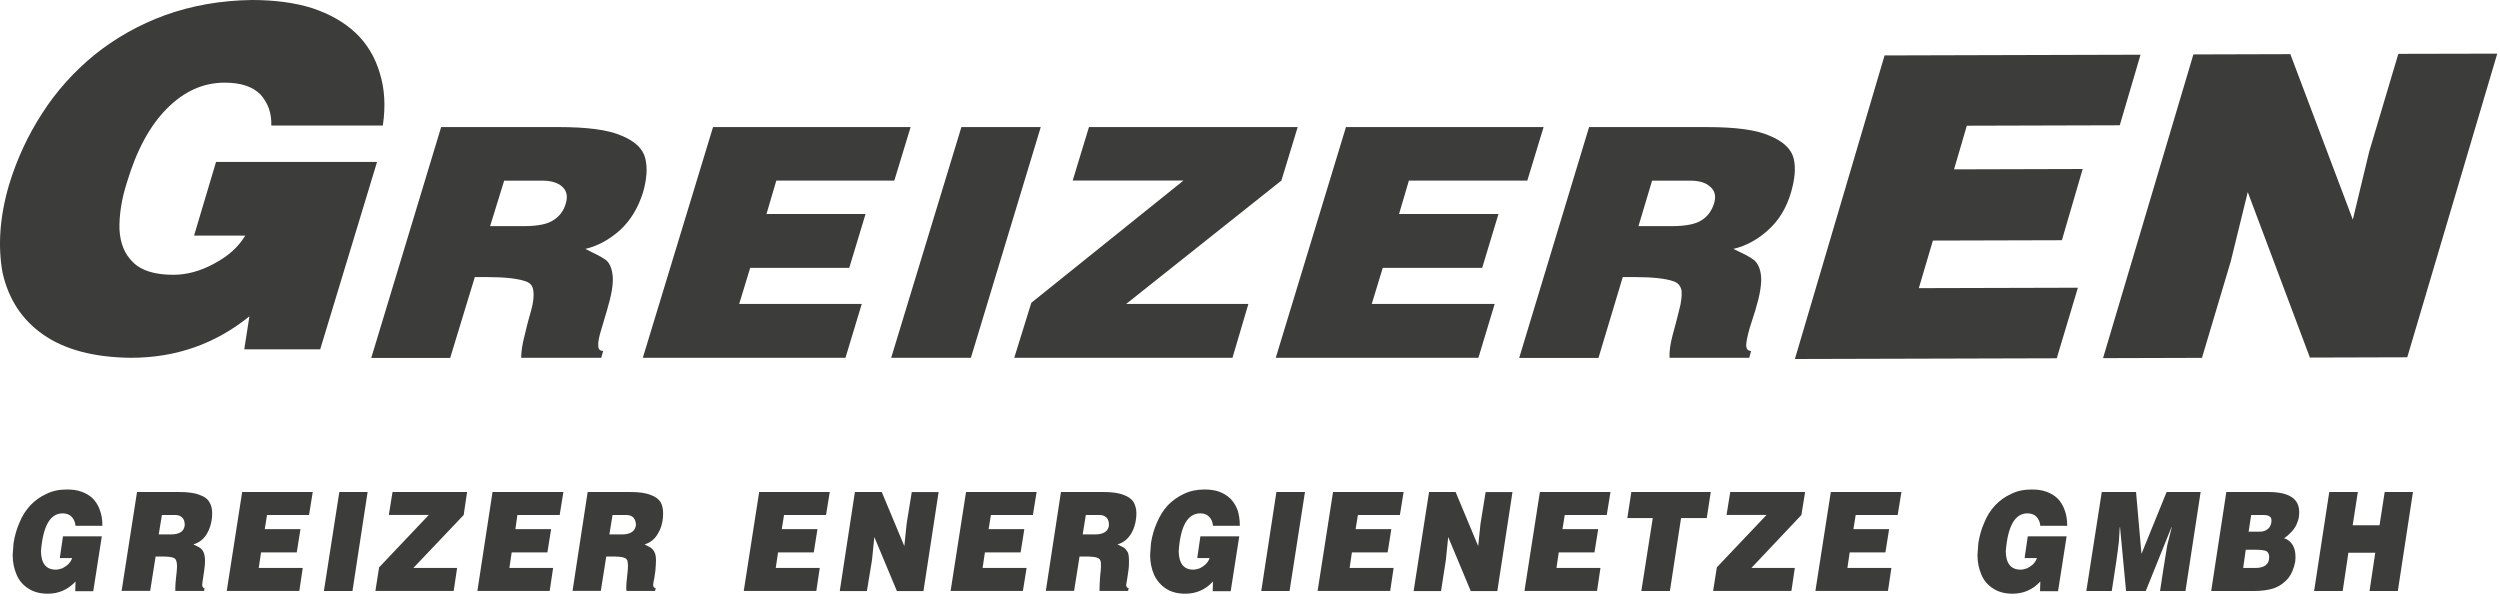 <?xml version="1.0" encoding="UTF-8" standalone="no"?>
<svg xmlns="http://www.w3.org/2000/svg" xmlns:xlink="http://www.w3.org/1999/xlink" xmlns:serif="http://www.serif.com/" width="100%" height="100%" viewBox="0 0 350 84" version="1.1" xml:space="preserve" style="fill-rule:evenodd;clip-rule:evenodd;stroke-linejoin:round;stroke-miterlimit:2;">
  <path d="M263.846,7.74l-12.56,42.52l36.66,-0.1l2.96,-9.88l-22.27,0.06l1.97,-6.66l18.06,-0.05l2.91,-9.97l-18.01,0.05l1.79,-6.11l21.41,-0.06l2.91,-9.88l-35.84,0.1l-0,-0.02l0.01,-0Z" style="fill:#3c3c3b;fill-rule:nonzero;"></path>
  <path d="M222.466,17.79l16.43,0c4.04,0 6.96,0.37 8.87,1.22c1.91,0.8 3.03,1.86 3.35,3.19c0.32,1.33 0.16,2.87 -0.37,4.73c-0.64,2.18 -1.7,3.93 -3.19,5.26c-1.44,1.33 -3.08,2.23 -4.89,2.66c1.38,0.64 2.34,1.12 2.87,1.54c0.53,0.42 0.9,1.17 1.01,2.23c0.11,1.12 -0.16,2.71 -0.8,4.83l-0.8,2.5c-0.32,1.17 -0.48,1.96 -0.48,2.44c0.05,0.53 0.27,0.74 0.69,0.74l-0.26,0.96l-11.16,0c-0.05,-0.9 0.11,-1.91 0.42,-3.13c0.32,-1.17 0.64,-2.34 0.9,-3.45c0.32,-1.12 0.42,-2.07 0.37,-2.76c-0.11,-0.69 -0.48,-1.17 -1.17,-1.38c-1.06,-0.37 -2.87,-0.58 -5.42,-0.58l-1.65,0l-3.4,11.32l-11.1,0l9.78,-32.3l-0,-0.02Zm8.83,7.49l-1.91,6.38l4.62,0c1.96,0 3.4,-0.27 4.25,-0.85c0.85,-0.53 1.38,-1.33 1.7,-2.28c0.32,-1.01 0.16,-1.81 -0.53,-2.39c-0.64,-0.58 -1.54,-0.85 -2.82,-0.85l-5.31,0l-0,-0.01Zm-42.87,-7.49l27.68,0l-2.28,7.49l-16.58,0l-1.38,4.68l13.92,0l-2.28,7.54l-13.92,0l-1.54,5.05l17.21,0l-2.28,7.54l-28.37,0l9.83,-32.3l-0.01,0Zm-35.97,0l29.22,0l-2.28,7.49l-21.73,17.27l17.11,0l-2.23,7.54l-30.55,0l2.39,-7.7l21.3,-17.11l-15.51,0l2.28,-7.49Zm-17.86,0l11.11,0l-9.78,32.3l-11.16,0l9.83,-32.3Zm-34.79,0l27.68,0l-2.28,7.49l-16.52,0l-1.38,4.68l13.87,0l-2.28,7.54l-13.87,0l-1.54,5.05l17.16,0l-2.28,7.54l-28.37,0l9.83,-32.3l-0.02,0Zm-38.05,0l16.43,0c3.98,0 6.96,0.37 8.87,1.22c1.91,0.8 2.98,1.86 3.29,3.19c0.32,1.33 0.21,2.87 -0.32,4.73c-0.69,2.18 -1.75,3.93 -3.19,5.26c-1.49,1.33 -3.08,2.23 -4.89,2.66c1.33,0.64 2.28,1.12 2.87,1.54c0.53,0.42 0.85,1.17 0.96,2.23c0.11,1.12 -0.16,2.71 -0.8,4.83l-0.74,2.5c-0.37,1.17 -0.53,1.96 -0.48,2.44c-0,0.53 0.26,0.74 0.69,0.74l-0.27,0.96l-11.21,0c-0,-0.9 0.16,-1.91 0.48,-3.13c0.26,-1.17 0.58,-2.34 0.9,-3.45c0.32,-1.12 0.43,-2.07 0.32,-2.76c-0.05,-0.69 -0.42,-1.17 -1.12,-1.38c-1.06,-0.37 -2.87,-0.58 -5.42,-0.58l-1.65,0l-3.45,11.32l-11.05,0l9.78,-32.3l-0,-0.02Zm8.83,7.49l-1.97,6.38l4.68,0c1.97,0 3.35,-0.27 4.2,-0.85c0.85,-0.53 1.43,-1.33 1.7,-2.28c0.32,-1.01 0.16,-1.81 -0.48,-2.39c-0.64,-0.58 -1.59,-0.85 -2.82,-0.85l-5.31,0l-0,-0.01Z" style="fill:#3c3c3b;fill-rule:nonzero;"></path>
  <path d="M27.166,32.99l3.08,-10.32l22.54,0l-7.96,26.24l-10.63,0l0.72,-4.62c-4.78,3.85 -10.27,5.8 -16.59,5.8c-5.14,-0.05 -9.24,-1.13 -12.27,-3.24c-3.03,-2.11 -4.88,-5.03 -5.7,-8.68c-0.67,-3.7 -0.41,-7.81 0.92,-12.33c1.08,-3.54 2.62,-6.88 4.62,-9.96c2,-3.13 4.47,-5.85 7.29,-8.17c2.93,-2.36 6.27,-4.26 9.96,-5.6c3.75,-1.34 7.75,-2.05 12.12,-2.11c3.13,-0 5.96,0.36 8.42,1.13c2.46,0.82 4.47,1.95 6.06,3.44c1.59,1.49 2.72,3.34 3.39,5.55c0.72,2.26 0.87,4.72 0.46,7.45l-15.61,0c0.05,-1.75 -0.46,-3.13 -1.49,-4.31c-1.08,-1.13 -2.77,-1.69 -5.03,-1.69c-2.98,0 -5.65,1.18 -8.06,3.59c-2.41,2.41 -4.26,5.8 -5.65,10.42c-0.77,2.41 -1.08,4.62 -1.03,6.52c0.1,1.95 0.72,3.49 1.9,4.62c1.18,1.18 3.08,1.75 5.65,1.75c1.85,-0 3.8,-0.51 5.75,-1.59c1.95,-1.03 3.39,-2.36 4.31,-3.9l-7.19,-0l0.02,-0l-0,0.01Z" style="fill:#3c3c3b;fill-rule:nonzero;"></path>
  <path d="M326.096,68.88l4,0l-0.72,4.66l3.76,0l0.72,-4.66l3.96,0l-2.12,13.86l-3.96,0l0.8,-5.36l-3.76,0l-0.8,5.36l-4,0l2.12,-13.86Zm-11.69,8.07l-0.36,2.56l1.8,0c0.52,0 0.96,-0.12 1.32,-0.35c0.36,-0.27 0.52,-0.66 0.52,-1.2c-0,-0.39 -0.16,-0.66 -0.4,-0.81c-0.28,-0.12 -0.84,-0.19 -1.6,-0.19l-1.28,0l-0,-0.01Zm0.76,-4.85l-0.36,2.33l1.64,0c0.44,0 0.8,-0.15 1.12,-0.43c0.28,-0.27 0.44,-0.66 0.44,-1.13c-0,-0.27 -0.08,-0.47 -0.28,-0.58c-0.16,-0.15 -0.52,-0.19 -1,-0.19l-1.56,0Zm-3.48,-3.22l5.88,0c2.88,0 4.32,0.93 4.32,2.79c-0,0.19 -0,0.43 -0.04,0.66c-0.04,0.39 -0.2,0.78 -0.36,1.16c-0.2,0.39 -0.44,0.74 -0.76,1.05c-0.28,0.31 -0.6,0.58 -0.96,0.82c0.56,0.15 0.92,0.5 1.2,0.93c0.28,0.46 0.4,1.01 0.4,1.63c-0,0.16 -0,0.43 -0.04,0.74c-0.2,0.97 -0.52,1.75 -1.04,2.37c-0.52,0.58 -1.16,1.05 -1.92,1.32c-0.8,0.27 -1.76,0.39 -2.84,0.39l-5.96,0l2.12,-13.86Zm-12.64,0l0.76,8.66l3.52,-8.66l4.76,0l-2.12,13.86l-3.56,0c0.24,-1.59 0.56,-3.73 1,-6.37l0.64,-2.56l-0.04,0l-3.6,8.93l-2.76,0l-0.84,-8.93l-0.04,0l-0.12,1.98c-0.16,1.44 -0.48,3.73 -1,6.95l-3.56,0l2.16,-13.86l4.8,0Zm-15.6,9.24l0.44,-3.03l5.44,0l-1.2,7.68l-2.52,0l0.04,-1.36c-1.04,1.13 -2.36,1.71 -3.88,1.71c-1.04,0 -1.96,-0.23 -2.68,-0.7c-0.76,-0.47 -1.32,-1.09 -1.68,-1.94c-0.36,-0.82 -0.56,-1.75 -0.56,-2.79c0.04,-0.7 0.08,-1.24 0.12,-1.63c0.16,-1.05 0.44,-2.02 0.84,-2.91c0.36,-0.93 0.88,-1.71 1.52,-2.41c0.64,-0.66 1.36,-1.2 2.24,-1.59c0.84,-0.43 1.8,-0.62 2.88,-0.62c0.76,0 1.44,0.08 2.04,0.31c0.64,0.23 1.16,0.54 1.6,0.97c0.4,0.43 0.76,0.97 0.96,1.59c0.24,0.62 0.36,1.36 0.36,2.13l-0,0.08l-3.76,0c-0.04,-0.5 -0.24,-0.93 -0.52,-1.24c-0.28,-0.31 -0.72,-0.5 -1.28,-0.5c-1.76,0 -2.76,1.79 -3.04,5.32c0.04,1.71 0.72,2.56 2.08,2.56c0.28,0 0.6,-0.08 0.92,-0.19c0.28,-0.16 0.6,-0.35 0.84,-0.58c0.24,-0.27 0.44,-0.54 0.52,-0.85l-1.72,0l-0,-0.01Zm-27.13,-9.24l9.88,0l-0.52,3.22l-5.88,0l-0.32,1.98l5,0l-0.52,3.26l-5,0l-0.32,2.17l6.16,0l-0.48,3.22l-10.16,0l2.16,-13.86l-0,0.01Zm-14.08,0l10.48,0l-0.52,3.22l-7,7.41l6.08,0l-0.48,3.22l-10.96,0l0.52,-3.3l6.96,-7.34l-5.6,0l0.52,-3.22l-0,0.01Zm-13.85,0l11.12,0l-0.56,3.65l-3.6,0l-1.56,10.21l-4,0l1.6,-10.21l-3.56,0l0.56,-3.65Zm-12.8,0l9.88,0l-0.52,3.22l-5.88,0l-0.32,1.98l5,0l-0.52,3.26l-5,0l-0.32,2.17l6.16,0l-0.48,3.22l-10.16,0l2.16,-13.86l-0,0.01Zm-15.52,0l3.72,0l3.16,7.57l0.32,-3.1l0.72,-4.46l3.76,-0l-2.12,13.86l-3.72,-0l-3.16,-7.57l-0.32,3.18l-0.68,4.39l-3.84,-0l2.16,-13.86l-0,-0.01Zm-13.44,-0l9.88,-0l-0.52,3.22l-5.88,-0l-0.32,1.98l5,-0l-0.52,3.26l-5,-0l-0.32,2.17l6.16,-0l-0.48,3.22l-10.16,-0l2.16,-13.86l-0,0.01Zm-7.93,-0l4,-0l-2.16,13.86l-3.96,-0l2.12,-13.86Zm-11.08,9.24l0.44,-3.03l5.44,-0l-1.2,7.68l-2.52,-0l0.04,-1.36c-1.04,1.13 -2.32,1.71 -3.88,1.71c-1.04,-0 -1.96,-0.23 -2.68,-0.7c-0.72,-0.47 -1.28,-1.09 -1.68,-1.94c-0.36,-0.82 -0.56,-1.75 -0.56,-2.79c0.04,-0.7 0.08,-1.24 0.12,-1.63c0.16,-1.05 0.44,-2.02 0.84,-2.91c0.4,-0.93 0.88,-1.71 1.52,-2.41c0.64,-0.66 1.4,-1.2 2.24,-1.59c0.88,-0.43 1.84,-0.62 2.88,-0.62c0.76,-0 1.44,0.08 2.08,0.31c0.6,0.23 1.12,0.54 1.56,0.97c0.44,0.43 0.76,0.97 1,1.59c0.2,0.62 0.32,1.36 0.32,2.13l-0,0.08l-3.76,-0c-0.04,-0.5 -0.2,-0.93 -0.52,-1.24c-0.28,-0.31 -0.68,-0.5 -1.24,-0.5c-1.8,-0 -2.8,1.79 -3.04,5.32c0.04,1.71 0.72,2.56 2.04,2.56c0.28,-0 0.6,-0.08 0.92,-0.19c0.32,-0.16 0.6,-0.35 0.84,-0.58c0.24,-0.27 0.44,-0.54 0.52,-0.85l-1.72,-0l-0,-0.01Zm-19.08,-9.24l5.88,-0c1.2,-0 2.16,0.12 2.84,0.39c0.68,0.23 1.16,0.58 1.44,1.01c0.24,0.43 0.4,0.97 0.4,1.55c-0,1.05 -0.24,1.98 -0.68,2.79c-0.48,0.82 -1.12,1.36 -1.96,1.59c0.44,0.23 0.76,0.39 0.96,0.5c0.16,0.16 0.32,0.35 0.48,0.62c0.12,0.27 0.16,0.7 0.16,1.2c-0,0.35 -0,0.82 -0.08,1.36l-0.16,1.09c-0.04,0.19 -0.08,0.5 -0.16,0.93c0.04,0.27 0.16,0.43 0.36,0.43l-0.08,0.39l-4,-0l-0,-0.47c-0,-0.35 0.04,-0.89 0.08,-1.55c0.08,-0.66 0.12,-1.16 0.12,-1.44c-0,-0.31 -0,-0.58 -0.08,-0.78c-0.08,-0.19 -0.2,-0.31 -0.4,-0.39c-0.36,-0.16 -1,-0.19 -1.92,-0.19l-0.6,-0l-0.76,4.81l-3.96,-0l2.12,-13.86l-0,0.02Zm3.48,3.22l-0.44,2.72l1.72,-0c1.2,-0 1.88,-0.43 1.96,-1.32c-0,-0.46 -0.12,-0.82 -0.36,-1.05c-0.24,-0.23 -0.56,-0.35 -0.96,-0.35l-1.92,-0Zm-16.77,-3.22l9.88,-0l-0.52,3.22l-5.88,-0l-0.32,1.98l5,-0l-0.52,3.26l-5,-0l-0.32,2.17l6.16,-0l-0.52,3.22l-10.12,-0l2.16,-13.86l-0,0.01Zm-15.56,-0l3.76,-0l3.16,7.57l0.32,-3.1l0.72,-4.46l3.76,-0l-2.12,13.86l-3.72,-0l-3.16,-7.57l-0.32,3.18l-0.72,4.39l-3.8,-0l2.12,-13.86l-0,-0.01Zm-13.4,-0l9.88,-0l-0.52,3.22l-5.88,-0l-0.32,1.98l5,-0l-0.52,3.26l-5,-0l-0.32,2.17l6.16,-0l-0.48,3.22l-10.16,-0l2.16,-13.86l-0,0.01Zm-24.01,-0l5.92,-0c1.2,-0 2.16,0.12 2.84,0.39c0.68,0.23 1.16,0.58 1.44,1.01c0.24,0.43 0.36,0.97 0.36,1.55c-0,1.05 -0.2,1.98 -0.68,2.79c-0.44,0.82 -1.08,1.36 -1.92,1.59c0.44,0.23 0.76,0.39 0.92,0.5c0.2,0.16 0.36,0.35 0.48,0.62c0.16,0.27 0.2,0.7 0.2,1.2c-0,0.35 -0.04,0.82 -0.08,1.36l-0.16,1.09c-0.04,0.19 -0.12,0.5 -0.16,0.93c0.04,0.27 0.16,0.43 0.36,0.43l-0.08,0.39l-4,-0c-0.04,-0.12 -0.04,-0.27 -0.04,-0.47c-0,-0.35 0.04,-0.89 0.12,-1.55c0.08,-0.66 0.12,-1.16 0.12,-1.44c-0,-0.31 -0.04,-0.58 -0.08,-0.78c-0.08,-0.19 -0.2,-0.31 -0.4,-0.39c-0.36,-0.16 -1,-0.19 -1.96,-0.19l-0.6,-0l-0.76,4.81l-3.96,-0l2.12,-13.86l-0,0.02Zm3.48,3.22l-0.44,2.72l1.72,-0c1.24,-0 1.88,-0.43 2,-1.32c-0,-0.46 -0.16,-0.82 -0.36,-1.05c-0.24,-0.23 -0.56,-0.35 -0.96,-0.35l-1.96,-0Zm-16.8,-3.22l9.92,-0l-0.52,3.22l-5.92,-0l-0.28,1.98l5,-0l-0.52,3.26l-5,-0l-0.32,2.17l6.12,-0l-0.48,3.22l-10.12,-0l2.12,-13.86l-0,0.01Zm-14,-0l10.44,-0l-0.48,3.22l-7.04,7.41l6.12,-0l-0.48,3.22l-10.96,-0l0.52,-3.3l6.96,-7.34l-5.6,-0l0.52,-3.22l-0,0.01Zm-7.45,-0l3.96,-0l-2.12,13.86l-4,-0l2.16,-13.86Zm-13.6,-0l9.88,-0l-0.52,3.22l-5.88,-0l-0.32,1.98l5,-0l-0.52,3.26l-5,-0l-0.32,2.17l6.16,-0l-0.48,3.22l-10.16,-0l2.16,-13.86l-0,0.01Zm-14.72,-0l5.88,-0c1.2,-0 2.16,0.12 2.84,0.39c0.68,0.23 1.16,0.58 1.4,1.01c0.28,0.43 0.4,0.97 0.4,1.55c-0,1.05 -0.24,1.98 -0.68,2.79c-0.44,0.82 -1.12,1.36 -1.96,1.59c0.48,0.23 0.8,0.39 0.96,0.5c0.2,0.16 0.36,0.35 0.48,0.62c0.12,0.27 0.2,0.7 0.2,1.2c-0,0.35 -0.04,0.82 -0.12,1.36l-0.16,1.09c-0.04,0.19 -0.08,0.5 -0.12,0.93c0.04,0.27 0.12,0.43 0.32,0.43l-0.04,0.39l-4.04,-0l-0,-0.47c-0,-0.35 0.04,-0.89 0.12,-1.55c0.08,-0.66 0.12,-1.16 0.12,-1.44c-0,-0.31 -0.04,-0.58 -0.12,-0.78c-0.04,-0.19 -0.2,-0.31 -0.36,-0.39c-0.36,-0.16 -1,-0.19 -1.96,-0.19l-0.56,-0l-0.76,4.81l-4,-0l2.16,-13.86l-0,0.02Zm3.48,3.22l-0.44,2.72l1.68,-0c1.24,-0 1.88,-0.43 1.96,-1.32c-0,-0.46 -0.12,-0.82 -0.36,-1.05c-0.24,-0.23 -0.56,-0.35 -0.96,-0.35l-1.88,-0Zm-14.29,6.02l0.44,-3.03l5.44,-0l-1.2,7.68l-2.52,-0l0.04,-1.36c-1.04,1.13 -2.36,1.71 -3.88,1.71c-1.04,-0 -1.96,-0.23 -2.68,-0.7c-0.76,-0.47 -1.32,-1.09 -1.68,-1.94c-0.36,-0.82 -0.56,-1.75 -0.56,-2.79c0.04,-0.7 0.08,-1.24 0.12,-1.63c0.16,-1.05 0.44,-2.02 0.84,-2.91c0.36,-0.93 0.88,-1.71 1.52,-2.41c0.64,-0.66 1.36,-1.2 2.24,-1.59c0.84,-0.43 1.8,-0.62 2.88,-0.62c0.76,-0 1.44,0.08 2.04,0.31c0.64,0.23 1.16,0.54 1.6,0.97c0.4,0.43 0.76,0.97 0.96,1.59c0.24,0.62 0.36,1.36 0.36,2.13l-0,0.08l-3.76,-0c-0.04,-0.5 -0.24,-0.93 -0.52,-1.24c-0.28,-0.31 -0.72,-0.5 -1.28,-0.5c-1.76,-0 -2.76,1.79 -3.04,5.32c0.04,1.71 0.72,2.56 2.08,2.56c0.28,-0 0.6,-0.08 0.92,-0.19c0.28,-0.16 0.6,-0.35 0.84,-0.58c0.24,-0.27 0.44,-0.54 0.52,-0.85l-1.72,-0l-0,-0.01Z" style="fill:#3c3c3b;fill-rule:nonzero;"></path>
  <path d="M335.766,7.54l-4.08,13.7l-2.29,9.51l-8.75,-23.17l-13.57,0.04l-12.65,42.52l13.85,-0.04l4.03,-13.51l2.38,-9.7l8.7,23.17l13.63,-0.04l12.6,-42.51l-13.85,0.03Z" style="fill:#3c3c3b;fill-rule:nonzero;"></path>
</svg>
